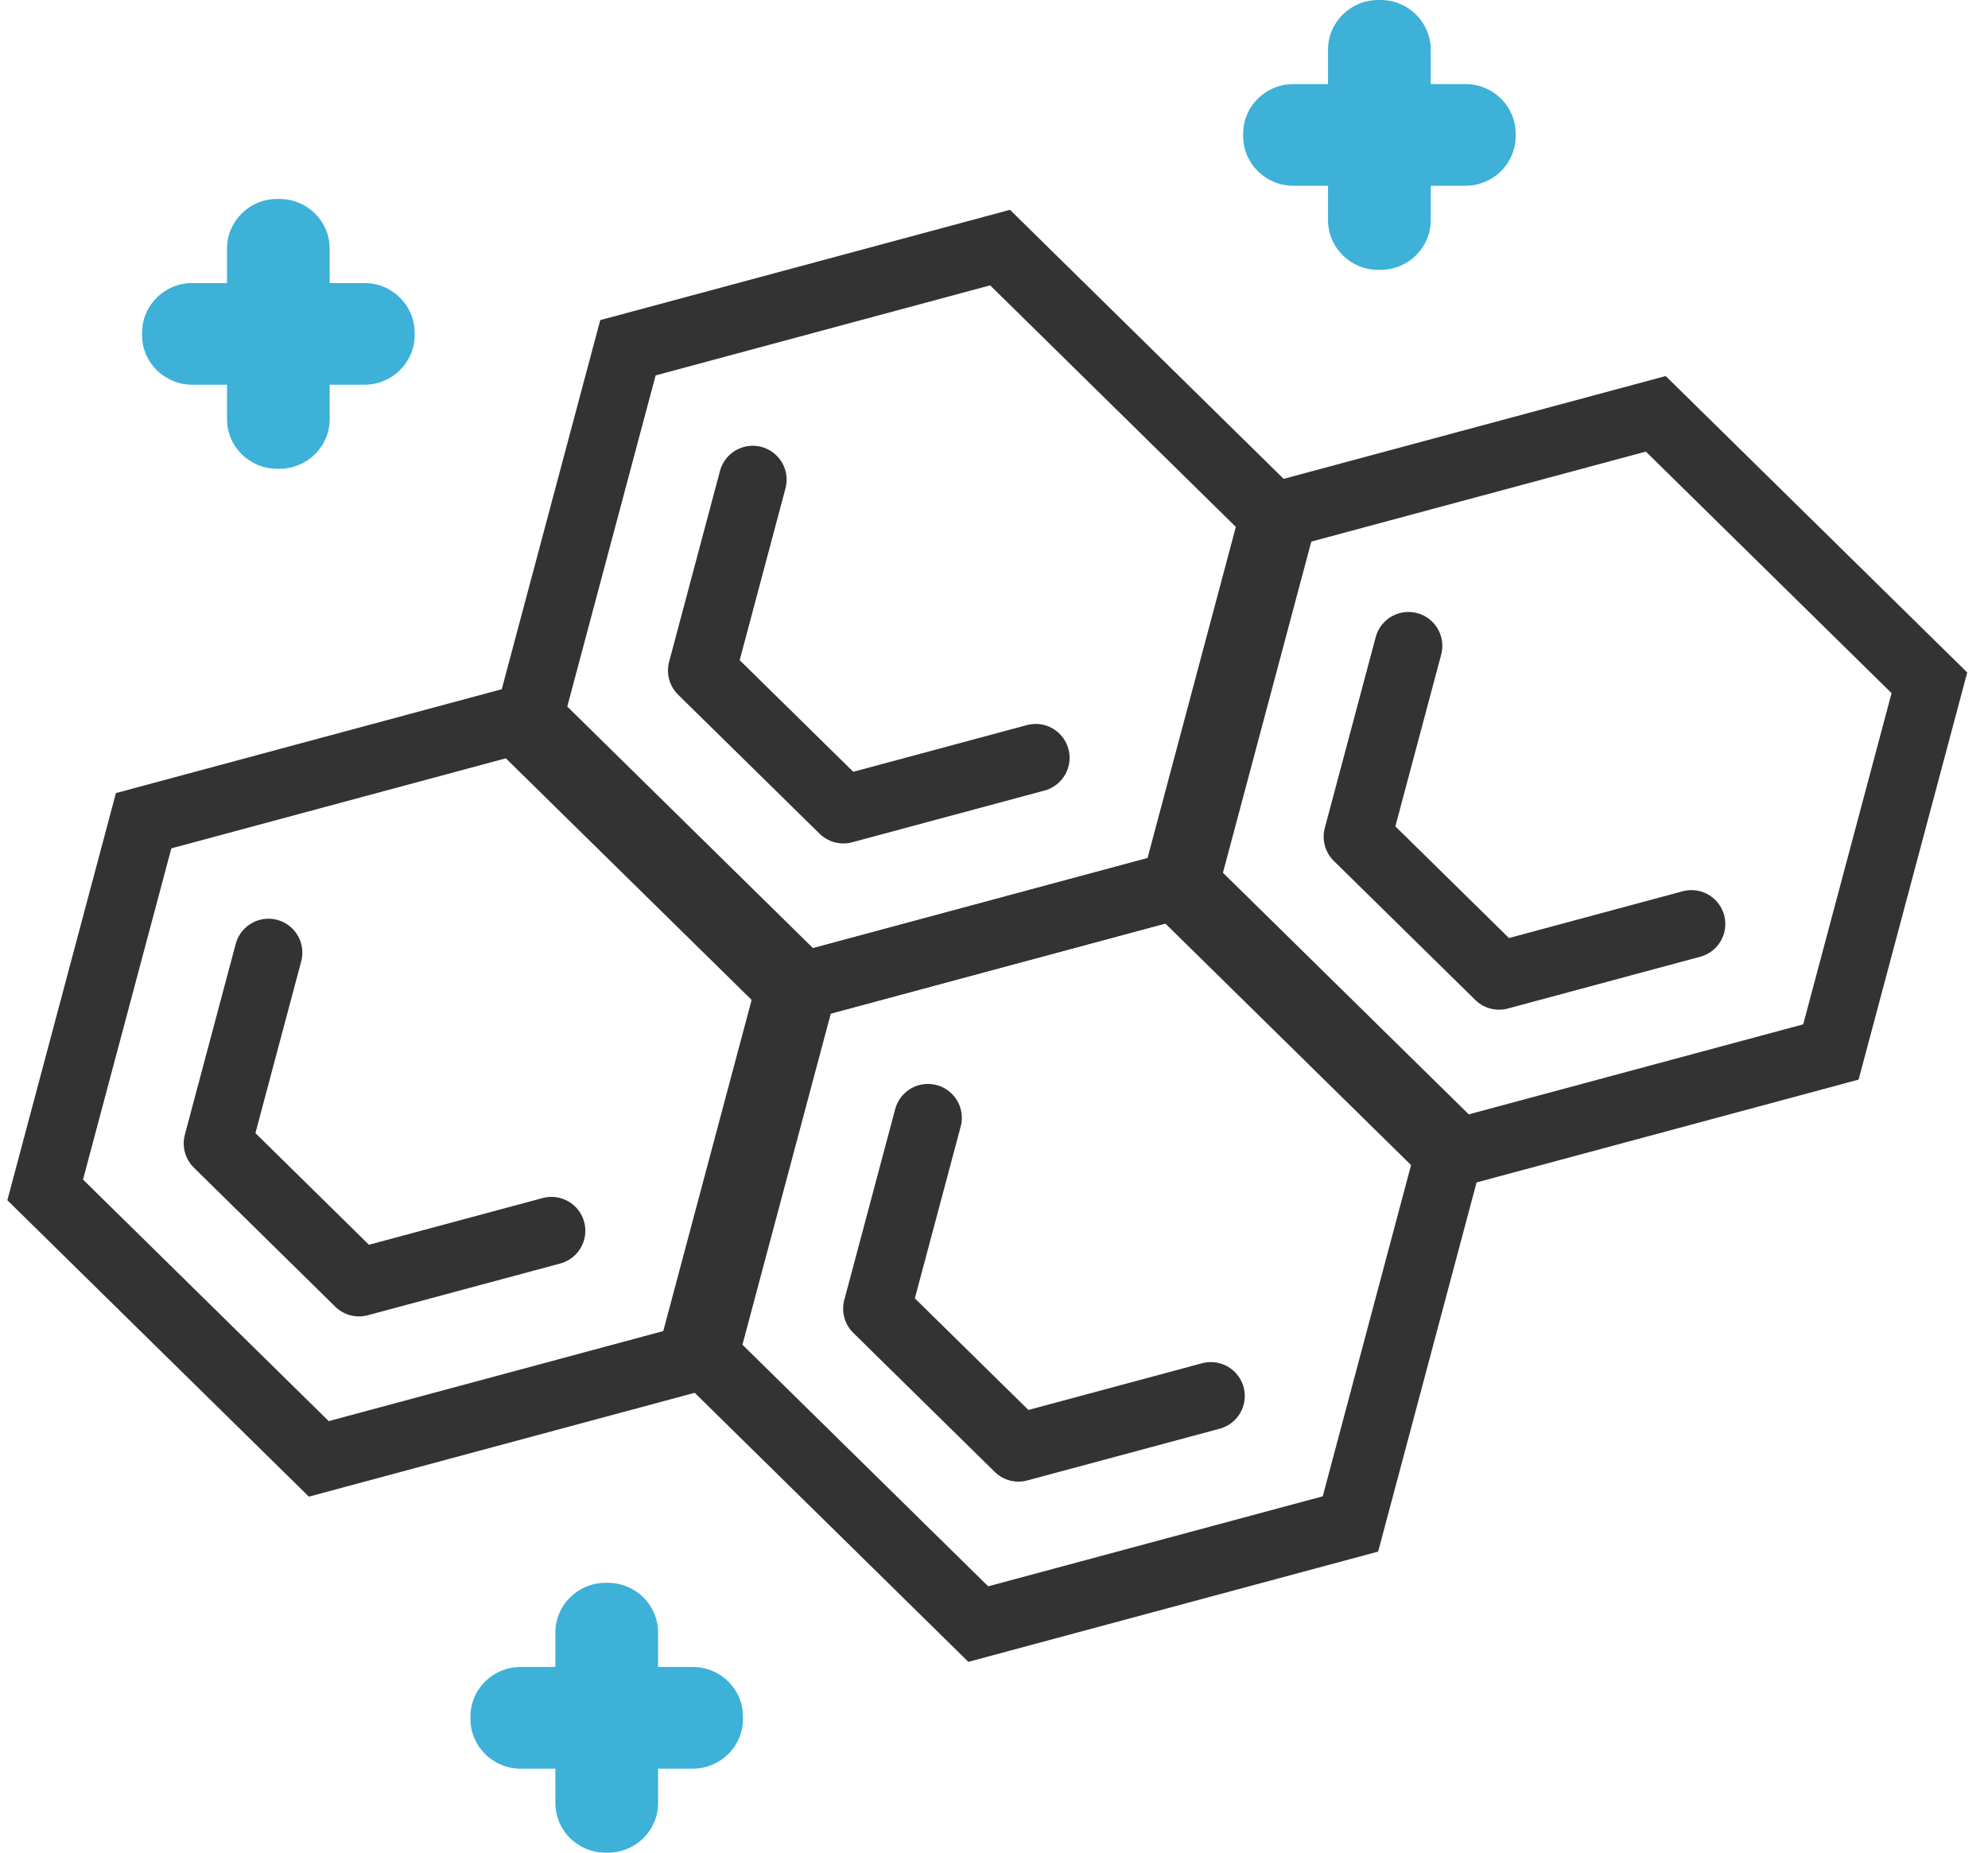 <svg width="44" height="41" viewBox="0 0 44 41" fill="none" xmlns="http://www.w3.org/2000/svg">
<path d="M22.134 5.479L13.898 7.696L11.718 15.865L17.775 21.819L26.011 19.602L28.19 11.432L22.134 5.479Z" stroke="#333333" stroke-width="1.5" stroke-miterlimit="10"/>
<path d="M16.66 10.615L15.534 14.839L18.666 17.916L22.923 16.771" stroke="#333333" stroke-width="1.5" stroke-linecap="round" stroke-linejoin="round"/>
<path d="M26.011 19.602L17.775 21.819L15.595 29.988L21.652 35.942L29.889 33.726L32.068 25.555L26.011 19.602Z" stroke="#333333" stroke-width="1.5" stroke-miterlimit="10"/>
<path d="M20.538 24.738L19.411 28.962L22.542 32.039L26.8 30.894" stroke="#333333" stroke-width="1.5" stroke-linecap="round" stroke-linejoin="round"/>
<path d="M36.647 9.158L28.41 11.374L26.23 19.543L32.288 25.497L40.523 23.281L42.703 15.111L36.647 9.158Z" stroke="#333333" stroke-width="1.5" stroke-miterlimit="10"/>
<path d="M31.173 14.293L30.046 18.517L33.178 21.595L37.436 20.449" stroke="#333333" stroke-width="1.5" stroke-linecap="round" stroke-linejoin="round"/>
<path d="M11.415 15.946L3.179 18.163L1 26.333L7.056 32.286L15.293 30.069L17.473 21.9L11.415 15.946Z" stroke="#333333" stroke-width="1.5" stroke-miterlimit="10"/>
<path d="M5.942 21.082L4.816 25.305L7.946 28.383L12.205 27.238" stroke="#333333" stroke-width="1.5" stroke-linecap="round" stroke-linejoin="round"/>
<path d="M6.186 4.403H6.135C5.521 4.403 5.024 4.895 5.024 5.502V9.275C5.024 9.882 5.521 10.374 6.135 10.374H6.186C6.8 10.374 7.297 9.882 7.297 9.275V5.502C7.297 4.895 6.8 4.403 6.186 4.403Z" fill="#3DB1D7"/>
<path d="M9.177 7.415V7.364C9.177 6.757 8.679 6.264 8.066 6.264H4.255C3.642 6.264 3.144 6.757 3.144 7.364V7.415C3.144 8.022 3.642 8.514 4.255 8.514H8.066C8.679 8.514 9.177 8.022 9.177 7.415Z" fill="#3DB1D7"/>
<path d="M30.555 0H30.504C29.891 0 29.393 0.492 29.393 1.1V4.872C29.393 5.479 29.891 5.972 30.504 5.972H30.555C31.169 5.972 31.666 5.479 31.666 4.872V1.1C31.666 0.492 31.169 0 30.555 0Z" fill="#3DB1D7"/>
<path d="M33.546 3.011V2.961C33.546 2.353 33.049 1.861 32.435 1.861L28.625 1.861C28.011 1.861 27.514 2.353 27.514 2.961V3.011C27.514 3.618 28.011 4.111 28.625 4.111H32.435C33.049 4.111 33.546 3.618 33.546 3.011Z" fill="#3DB1D7"/>
<path d="M13.454 35.029H13.403C12.79 35.029 12.292 35.522 12.292 36.129V39.902C12.292 40.509 12.79 41.001 13.403 41.001H13.454C14.068 41.001 14.565 40.509 14.565 39.902V36.129C14.565 35.522 14.068 35.029 13.454 35.029Z" fill="#3DB1D7"/>
<path d="M16.444 38.041V37.99C16.444 37.383 15.947 36.891 15.333 36.891H11.523C10.909 36.891 10.412 37.383 10.412 37.99V38.041C10.412 38.648 10.909 39.141 11.523 39.141H15.333C15.947 39.141 16.444 38.648 16.444 38.041Z" fill="#3DB1D7"/>
</svg>
